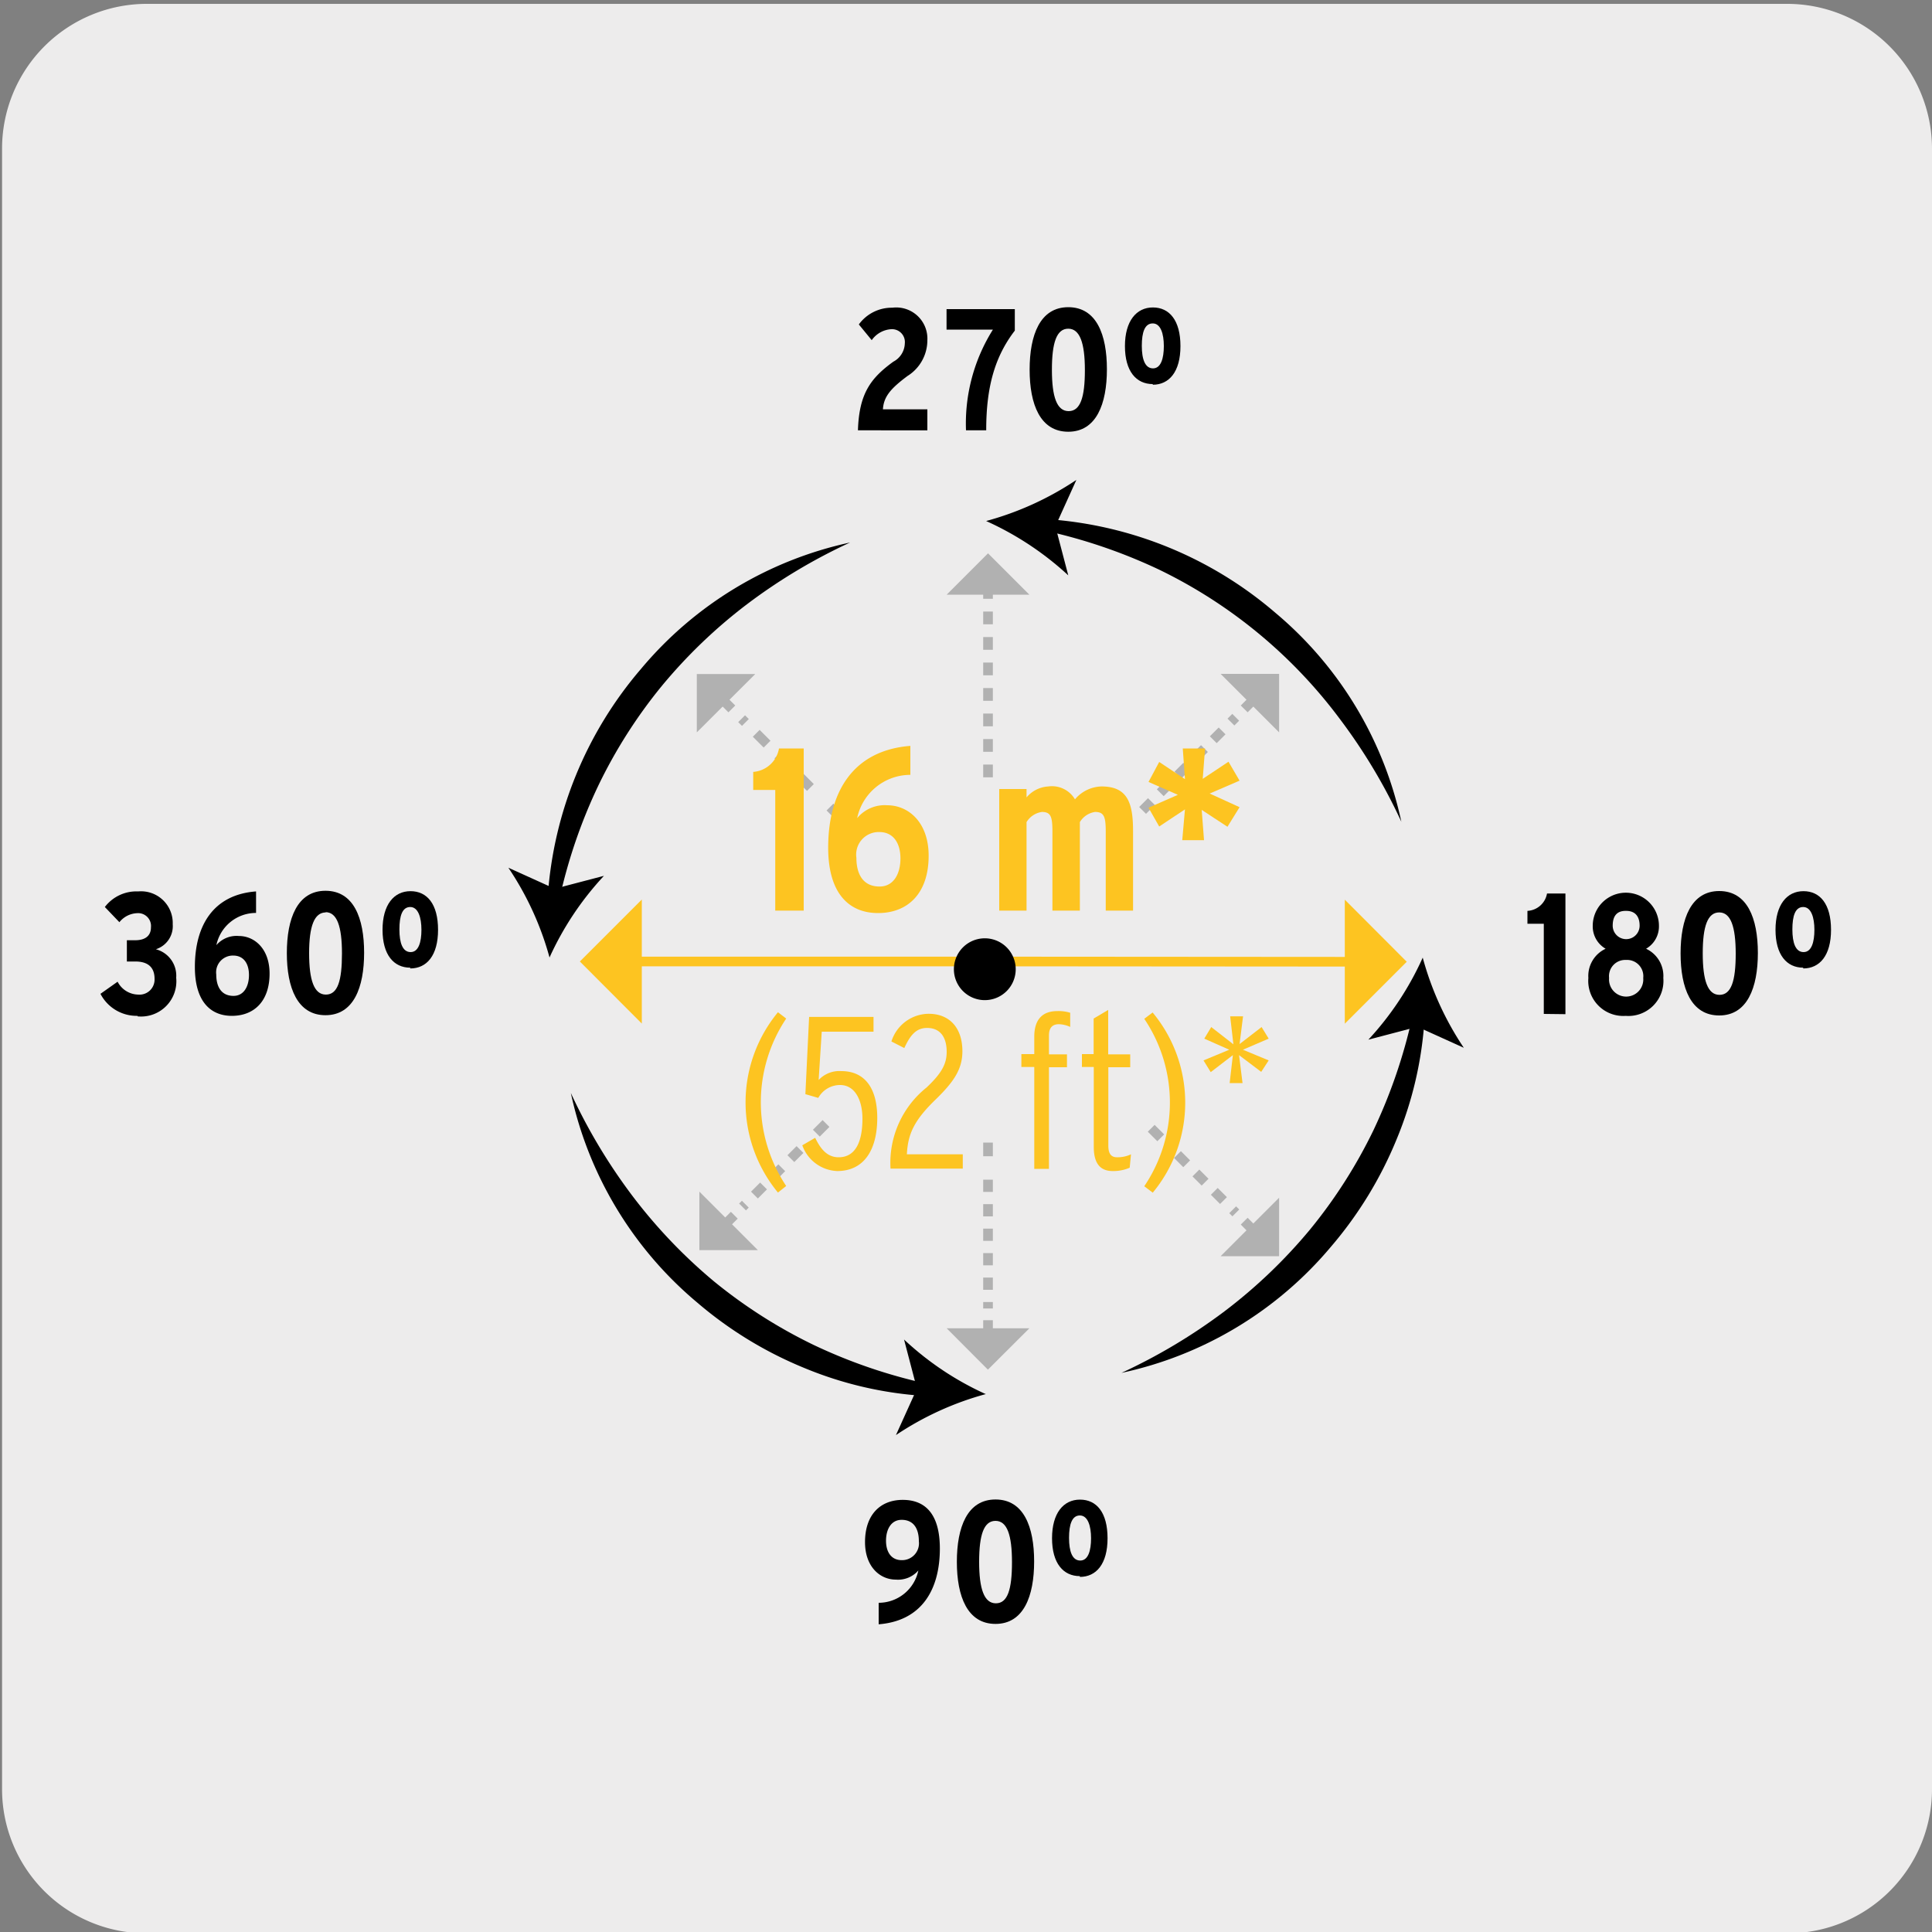 <svg xmlns="http://www.w3.org/2000/svg" viewBox="0 0 150 150"><rect x="0" y="0" width="150" height="150" fill="#808080" stroke="none"/><defs><style>.cls-1{fill:#edecec;}.cls-10,.cls-11,.cls-2,.cls-4,.cls-5,.cls-6,.cls-8,.cls-9{fill:none;stroke-miterlimit:10;stroke-width:0.75px;}.cls-10,.cls-11,.cls-2,.cls-4,.cls-5,.cls-8,.cls-9{stroke:#b1b1b1;}.cls-2{stroke-dasharray:0.99 0.99;}.cls-3{fill:#b1b1b1;}.cls-5{stroke-dasharray:0.97 0.97;}.cls-6{stroke:#fdc421;}.cls-7{fill:#fdc421;}.cls-8{stroke-dasharray:0.95 0.95;}.cls-9{stroke-dasharray:1.19 1.19;}.cls-10{stroke-dasharray:1 1;}.cls-11{stroke-dasharray:1.01 1.01;}</style></defs><title>20073-01</title><g id="Capa_1" data-name="Capa 1"><path class="cls-1" d="M11.41.3H138.73A11.25,11.25,0,0,1,150,11.51v127.4a11.19,11.19,0,0,1-11.19,11.19H11.36A11.19,11.19,0,0,1,.16,138.92h0V11.54A11.24,11.24,0,0,1,11.4.3Z"/></g><g id="Capa_3" data-name="Capa 3"><path d="M66.61,33.41c.09-2.87,1-4.06,2.75-5.33a1.66,1.66,0,0,0,.89-1.42,1,1,0,0,0-1.07-1.1,2,2,0,0,0-1.5.85l-1-1.22a3.16,3.16,0,0,1,2.6-1.3A2.42,2.42,0,0,1,72,26.42a3.27,3.27,0,0,1-1.54,2.77c-1.27.95-1.85,1.58-1.91,2.59H72v1.63Z"/><path d="M76.57,33.41H75a13.7,13.7,0,0,1,2.09-7.82H73.49V24h5.3v1.67c-1.54,2-2.22,4.36-2.22,7.7"/><path d="M82.94,25.52c-.9,0-1.27,1.07-1.27,3.19s.39,3.21,1.3,3.21,1.26-1.07,1.26-3.18-.39-3.22-1.29-3.22m0,8c-2.18,0-3-2.13-3-4.82s.81-4.85,3-4.85,3,2.13,3,4.82-.82,4.85-3,4.85"/><path d="M89.5,25.11c-.62,0-.85.68-.85,1.74s.26,1.75.87,1.75.84-.77.84-1.73-.25-1.76-.86-1.76m0,4.71c-1.29,0-2.16-1-2.16-2.95s.89-3,2.17-3,2.14,1,2.14,3-.88,3-2.15,3"/><path d="M70,118c-.82,0-1.21.75-1.21,1.62s.4,1.51,1.22,1.51a1.31,1.31,0,0,0,1.33-1.47c0-.9-.35-1.66-1.34-1.66m-1.78,8.11v-1.67a3.15,3.15,0,0,0,3.08-2.51,2.08,2.08,0,0,1-1.75.71c-1.23,0-2.39-1-2.39-2.91,0-2.13,1.19-3.28,2.93-3.28s2.88,1.09,2.88,3.78c0,3.2-1.42,5.62-4.75,5.88"/><path d="M77.29,118.08c-.9,0-1.27,1.07-1.27,3.18s.39,3.22,1.3,3.22,1.25-1.07,1.25-3.19-.38-3.21-1.28-3.21m0,8c-2.18,0-3-2.13-3-4.82s.81-4.84,3-4.84,3,2.12,3,4.81-.81,4.85-3,4.85"/><path d="M83.84,117.66c-.61,0-.84.69-.84,1.74s.25,1.76.87,1.76.84-.78.84-1.73-.25-1.77-.87-1.77m0,4.71c-1.29,0-2.16-1-2.16-2.94s.88-3,2.17-3,2.14,1,2.14,3-.88,3-2.15,3"/><path d="M10.68,78.87A3.16,3.16,0,0,1,7.8,77.16l1.33-.94a1.84,1.84,0,0,0,1.6,1A1.17,1.17,0,0,0,12,76c0-1-.63-1.35-1.5-1.35H9.85V73h.65c.78,0,1.22-.35,1.22-1a1,1,0,0,0-1.09-1.1,1.85,1.85,0,0,0-1.36.7L8.14,70.42a3.08,3.08,0,0,1,2.59-1.21,2.46,2.46,0,0,1,2.68,2.55A1.88,1.88,0,0,1,12.1,73.7a2.12,2.12,0,0,1,1.58,2.21,2.74,2.74,0,0,1-3,3"/><path d="M18.11,74.19a1.3,1.3,0,0,0-1.32,1.47c0,.89.35,1.66,1.34,1.66.81,0,1.2-.75,1.2-1.62s-.4-1.51-1.22-1.51M18,78.87c-1.64,0-2.87-1.1-2.87-3.79,0-3.2,1.41-5.62,4.75-5.87v1.67a3.14,3.14,0,0,0-3.08,2.5,2.06,2.06,0,0,1,1.74-.71c1.23,0,2.39,1,2.39,2.92,0,2.13-1.19,3.28-2.93,3.28"/><path d="M25.3,70.84C24.4,70.84,24,71.91,24,74s.38,3.22,1.3,3.22,1.25-1.07,1.25-3.19-.39-3.21-1.28-3.21m0,8c-2.18,0-3-2.13-3-4.82s.81-4.84,3-4.84,3,2.12,3,4.81-.81,4.85-3,4.85"/><path d="M31.85,70.42c-.62,0-.84.69-.84,1.74s.25,1.76.87,1.76.84-.78.84-1.73-.25-1.77-.87-1.77m0,4.71c-1.28,0-2.15-1-2.15-2.94s.88-3,2.17-3,2.14,1,2.14,3-.88,3-2.16,3"/><path d="M119.86,78.72v-7h-1.27v-1a1.63,1.63,0,0,0,1.52-1.35h1.43v9.37Z"/><path d="M126.21,70.72c-.77,0-1,.52-1,1.15a1,1,0,1,0,2.09,0c0-.63-.27-1.15-1.05-1.15m0,3.81a1.26,1.26,0,0,0-1.32,1.4,1.33,1.33,0,1,0,2.65,0,1.26,1.26,0,0,0-1.33-1.4m0,4.34a2.72,2.72,0,0,1-2.93-2.94,2.33,2.33,0,0,1,1.34-2.27,2,2,0,0,1-1-1.78,2.57,2.57,0,1,1,5.14,0,2,2,0,0,1-1,1.78,2.33,2.33,0,0,1,1.34,2.27,2.72,2.72,0,0,1-2.94,2.94"/><path d="M133.48,70.84c-.9,0-1.28,1.07-1.28,3.18s.39,3.22,1.3,3.22,1.26-1.07,1.26-3.19-.39-3.21-1.28-3.21m0,8c-2.19,0-3-2.13-3-4.82s.82-4.84,3-4.84,3,2.12,3,4.81-.82,4.85-3,4.85"/><path d="M140,70.42c-.62,0-.84.69-.84,1.74s.25,1.76.87,1.76.84-.78.84-1.73-.25-1.77-.87-1.77m0,4.71c-1.28,0-2.15-1-2.15-2.94s.88-3,2.17-3,2.14,1,2.14,3-.88,3-2.16,3"/><line class="cls-2" x1="76.71" y1="60.35" x2="76.71" y2="45.74"/><polygon class="cls-3" points="73.5 46.17 79.92 46.17 76.71 42.96 73.5 46.17"/><line class="cls-4" x1="86.65" y1="64.98" x2="87.4" y2="64.23"/><line class="cls-5" x1="88.71" y1="62.92" x2="95.94" y2="55.69"/><line class="cls-4" x1="96.6" y1="55.04" x2="97.34" y2="54.29"/><polygon class="cls-3" points="94.77 52.32 99.31 56.86 99.31 52.32 94.77 52.32"/><line class="cls-6" x1="76.71" y1="74.65" x2="49.18" y2="74.65"/><polygon class="cls-7" points="49.83 79.47 49.83 69.84 45.02 74.65 49.83 79.47"/><line class="cls-4" x1="76.71" y1="88.71" x2="76.71" y2="89.77"/><line class="cls-8" x1="76.71" y1="91.59" x2="76.71" y2="101.59"/><line class="cls-4" x1="76.71" y1="102.5" x2="76.71" y2="103.56"/><polygon class="cls-3" points="79.92 103.13 73.5 103.13 76.7 106.34 79.92 103.13"/><line class="cls-4" x1="65.19" y1="63.41" x2="64.44" y2="62.66"/><line class="cls-9" x1="62.92" y1="61.14" x2="57.58" y2="55.8"/><line class="cls-4" x1="56.82" y1="55.04" x2="56.07" y2="54.29"/><polygon class="cls-3" points="54.1 56.86 58.64 52.33 54.1 52.33 54.1 56.86"/><line class="cls-4" x1="64.13" y1="87.23" x2="63.38" y2="87.98"/><line class="cls-10" x1="62.11" y1="89.25" x2="57.65" y2="93.71"/><line class="cls-4" x1="57.01" y1="94.35" x2="56.26" y2="95.1"/><polygon class="cls-3" points="58.84 97.06 54.3 92.52 54.3 97.06 58.84 97.06"/><line class="cls-4" x1="89.38" y1="87.6" x2="90.12" y2="88.34"/><line class="cls-11" x1="91.42" y1="89.64" x2="95.95" y2="94.17"/><line class="cls-4" x1="96.6" y1="94.81" x2="97.34" y2="95.56"/><polygon class="cls-3" points="99.31 92.99 94.77 97.53 99.31 97.53 99.31 92.99"/><line class="cls-6" x1="76.71" y1="74.65" x2="105.05" y2="74.67"/><polygon class="cls-7" points="104.41 69.85 104.41 79.48 109.22 74.67 104.41 69.85"/><path d="M78.86,75.26a2.4,2.4,0,1,0-2.4,2.39,2.4,2.4,0,0,0,2.4-2.39"/><path d="M81.34,40.31A30.33,30.33,0,0,1,99,47.56a29.16,29.16,0,0,1,9.8,16.24,43.51,43.51,0,0,0-4.79-8A38.29,38.29,0,0,0,90,44.23a41.68,41.68,0,0,0-8.73-3Z"/><path d="M76.56,40.45a23.76,23.76,0,0,1,6.38,4.22l-1-3.81,1.63-3.6a23.75,23.75,0,0,1-7,3.19"/><path d="M42.53,69.57a30.29,30.29,0,0,1,7.24-17.64A29.21,29.21,0,0,1,66,42.12a43.6,43.6,0,0,0-8,4.79,39.81,39.81,0,0,0-6.62,6.35A38.77,38.77,0,0,0,46.45,61a40.76,40.76,0,0,0-3,8.73Z"/><path d="M42.66,74.35A23.56,23.56,0,0,1,46.89,68L43.07,69l-3.6-1.63a23.57,23.57,0,0,1,3.19,6.95"/><path d="M71.78,108.38a29.1,29.1,0,0,1-9.38-2.19,30.53,30.53,0,0,1-8.28-5.07,29.21,29.21,0,0,1-9.8-16.26,43.68,43.68,0,0,0,4.79,8,40.28,40.28,0,0,0,6.34,6.64,39.17,39.17,0,0,0,7.72,4.92,41,41,0,0,0,8.74,3Z"/><path d="M76.56,108.25A23.35,23.35,0,0,1,70.19,104l1,3.82-1.63,3.6a23.69,23.69,0,0,1,7-3.19"/><path d="M110.6,79.13a29.1,29.1,0,0,1-2.19,9.38,30.63,30.63,0,0,1-5.07,8.28,29.22,29.22,0,0,1-16.27,9.8,43.86,43.86,0,0,0,8-4.78,40,40,0,0,0,6.64-6.35,38.93,38.93,0,0,0,4.93-7.72,41.38,41.38,0,0,0,3-8.74Z"/><path d="M110.46,74.35a23.55,23.55,0,0,1-4.22,6.37l3.81-1,3.6,1.63a23.69,23.69,0,0,1-3.19-7"/><path class="cls-7" d="M60.4,92.59a11,11,0,0,1,0-14l.64.49a11.71,11.71,0,0,0,0,13Z"/><path class="cls-7" d="M65,90.92a3,3,0,0,1-2.71-2l1-.58c.39.8.89,1.51,1.82,1.51,1.34,0,1.85-1.25,1.85-3,0-1.4-.56-2.61-1.74-2.61a1.94,1.94,0,0,0-1.69,1l-1-.29.29-6h5v1.15H63.8l-.24,3.75a2.2,2.2,0,0,1,1.76-.69c1.81,0,2.79,1.31,2.79,3.63C68.11,89.31,67.06,90.92,65,90.92Z"/><path class="cls-7" d="M69.14,90.73a7.49,7.49,0,0,1,2.79-6.29c1.18-1.11,1.57-1.84,1.57-2.77,0-1.17-.52-1.86-1.52-1.86-.84,0-1.3.54-1.77,1.56l-1-.51a3.06,3.06,0,0,1,2.89-2.15c1.63,0,2.62,1.1,2.62,2.91,0,1.38-.66,2.35-2,3.67C71,86.94,70.49,88,70.41,89.62h4.34v1.11Z"/><path class="cls-7" d="M82.21,79.52c-.45,0-.77.22-.77.88v1.46h1.4v1h-1.4v7.89H80.3V82.84h-1v-1h1V80.5c0-1.45.73-2,1.79-2a3.06,3.06,0,0,1,1,.13v1.1A2.22,2.22,0,0,0,82.21,79.52Z"/><path class="cls-7" d="M87.71,90.66a3.17,3.17,0,0,1-1.32.26c-1,0-1.47-.63-1.47-1.88v-6.2H84v-1h.91V79.08l1.13-.67v3.45h1.71v1H86.05v6.08c0,.64.22.91.68.91a2.45,2.45,0,0,0,1.08-.23Z"/><path class="cls-7" d="M89.49,92.59l-.65-.49a11.61,11.61,0,0,0,0-13l.65-.49a10.95,10.95,0,0,1,0,14Z"/><path class="cls-7" d="M97.92,83.22l-1.72-1.3.27,2.17h-1l.25-2.17L94,83.24l-.56-.91,2-.83-1.94-.86.54-.9,1.72,1.34-.25-2.17h1l-.27,2.15,1.71-1.32.55.9-2,.86,2,.83Z"/><path class="cls-7" d="M60.19,70.7V61.33H58.48v-1.4a2.19,2.19,0,0,0,2-1.82h1.92V70.7Z"/><path class="cls-7" d="M68.17,70.89c-2.21,0-3.87-1.47-3.87-5.08,0-4.3,1.91-7.55,6.38-7.9v2.25a4.22,4.22,0,0,0-4.13,3.36,2.77,2.77,0,0,1,2.33-1c1.66,0,3.22,1.33,3.22,3.92C72.1,69.35,70.5,70.89,68.17,70.89Zm.1-6.29a1.75,1.75,0,0,0-1.78,2c0,1.2.47,2.23,1.8,2.23,1.1,0,1.62-1,1.62-2.18S69.37,64.6,68.27,64.6Z"/><path class="cls-7" d="M85.85,70.7V64.58c0-1.17-.13-1.54-.83-1.54a1.65,1.65,0,0,0-1.18.79V70.7H81.71V64.58c0-1.17-.12-1.54-.82-1.54a1.67,1.67,0,0,0-1.19.79V70.7H77.58V61.26H79.7v.65a2.39,2.39,0,0,1,1.69-.85,2.07,2.07,0,0,1,2.07,1,2.78,2.78,0,0,1,2.06-1c2,0,2.45,1.24,2.45,3.45V70.7Z"/><path class="cls-7" d="M95.3,64.19l-2-1.31.18,2.35H91.79L92,62.84l-2,1.33-.83-1.46,2.28-1-2.28-1L90,59.16l2,1.33-.17-2.38h1.73l-.18,2.36,2-1.33.86,1.47-2.32,1,2.32,1.06Z"/></g></svg>